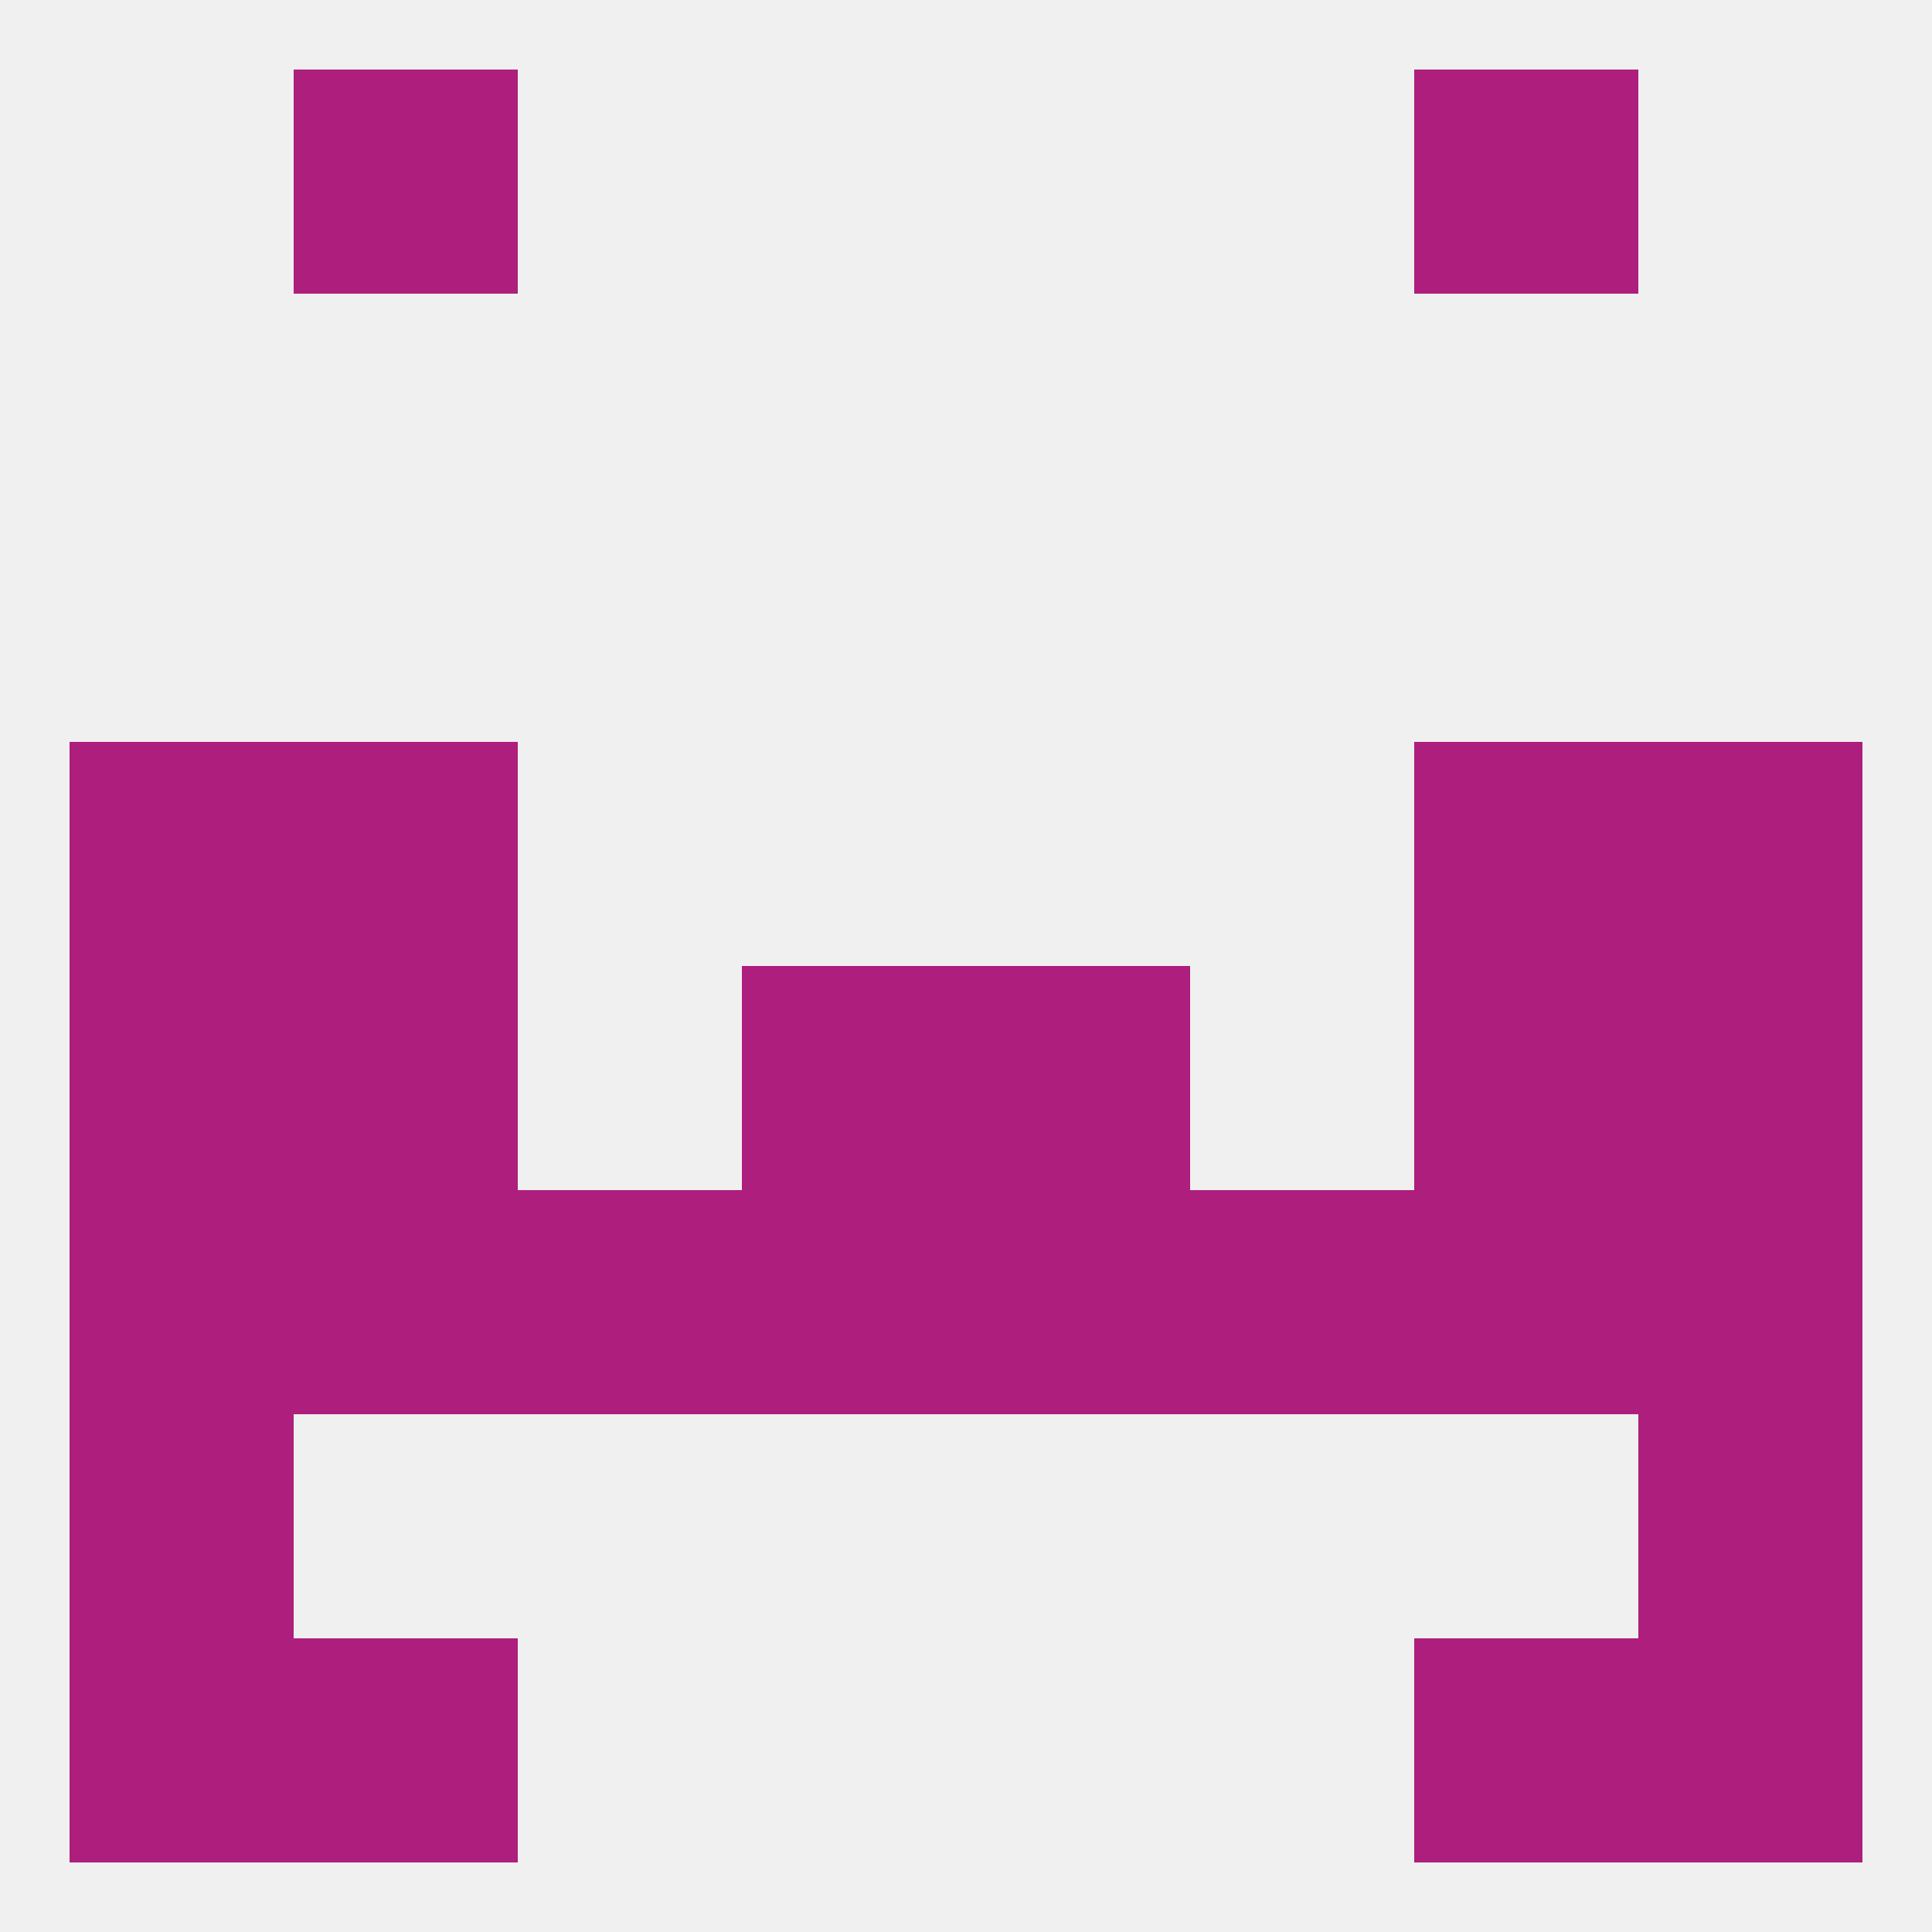 
<!--   <?xml version="1.0"?> -->
<svg version="1.1" baseprofile="full" xmlns="http://www.w3.org/2000/svg" xmlns:xlink="http://www.w3.org/1999/xlink" xmlns:ev="http://www.w3.org/2001/xml-events" width="250" height="250" viewBox="0 0 250 250" >
	<rect width="100%" height="100%" fill="rgba(240,240,240,255)"/>

	<rect x="212" y="96" width="29" height="29" fill="rgba(173,30,125,255)"/>
	<rect x="38" y="96" width="29" height="29" fill="rgba(173,30,125,255)"/>
	<rect x="183" y="96" width="29" height="29" fill="rgba(173,30,125,255)"/>
	<rect x="9" y="96" width="29" height="29" fill="rgba(173,30,125,255)"/>
	<rect x="9" y="183" width="29" height="29" fill="rgba(173,30,125,255)"/>
	<rect x="212" y="183" width="29" height="29" fill="rgba(173,30,125,255)"/>
	<rect x="9" y="212" width="29" height="29" fill="rgba(173,30,125,255)"/>
	<rect x="212" y="212" width="29" height="29" fill="rgba(173,30,125,255)"/>
	<rect x="38" y="212" width="29" height="29" fill="rgba(173,30,125,255)"/>
	<rect x="183" y="212" width="29" height="29" fill="rgba(173,30,125,255)"/>
	<rect x="38" y="9" width="29" height="29" fill="rgba(173,30,125,255)"/>
	<rect x="183" y="9" width="29" height="29" fill="rgba(173,30,125,255)"/>
	<rect x="96" y="125" width="29" height="29" fill="rgba(173,30,125,255)"/>
	<rect x="125" y="125" width="29" height="29" fill="rgba(173,30,125,255)"/>
	<rect x="9" y="125" width="29" height="29" fill="rgba(173,30,125,255)"/>
	<rect x="212" y="125" width="29" height="29" fill="rgba(173,30,125,255)"/>
	<rect x="38" y="125" width="29" height="29" fill="rgba(173,30,125,255)"/>
	<rect x="183" y="125" width="29" height="29" fill="rgba(173,30,125,255)"/>
	<rect x="212" y="154" width="29" height="29" fill="rgba(173,30,125,255)"/>
	<rect x="154" y="154" width="29" height="29" fill="rgba(173,30,125,255)"/>
	<rect x="96" y="154" width="29" height="29" fill="rgba(173,30,125,255)"/>
	<rect x="125" y="154" width="29" height="29" fill="rgba(173,30,125,255)"/>
	<rect x="9" y="154" width="29" height="29" fill="rgba(173,30,125,255)"/>
	<rect x="67" y="154" width="29" height="29" fill="rgba(173,30,125,255)"/>
	<rect x="38" y="154" width="29" height="29" fill="rgba(173,30,125,255)"/>
	<rect x="183" y="154" width="29" height="29" fill="rgba(173,30,125,255)"/>
</svg>